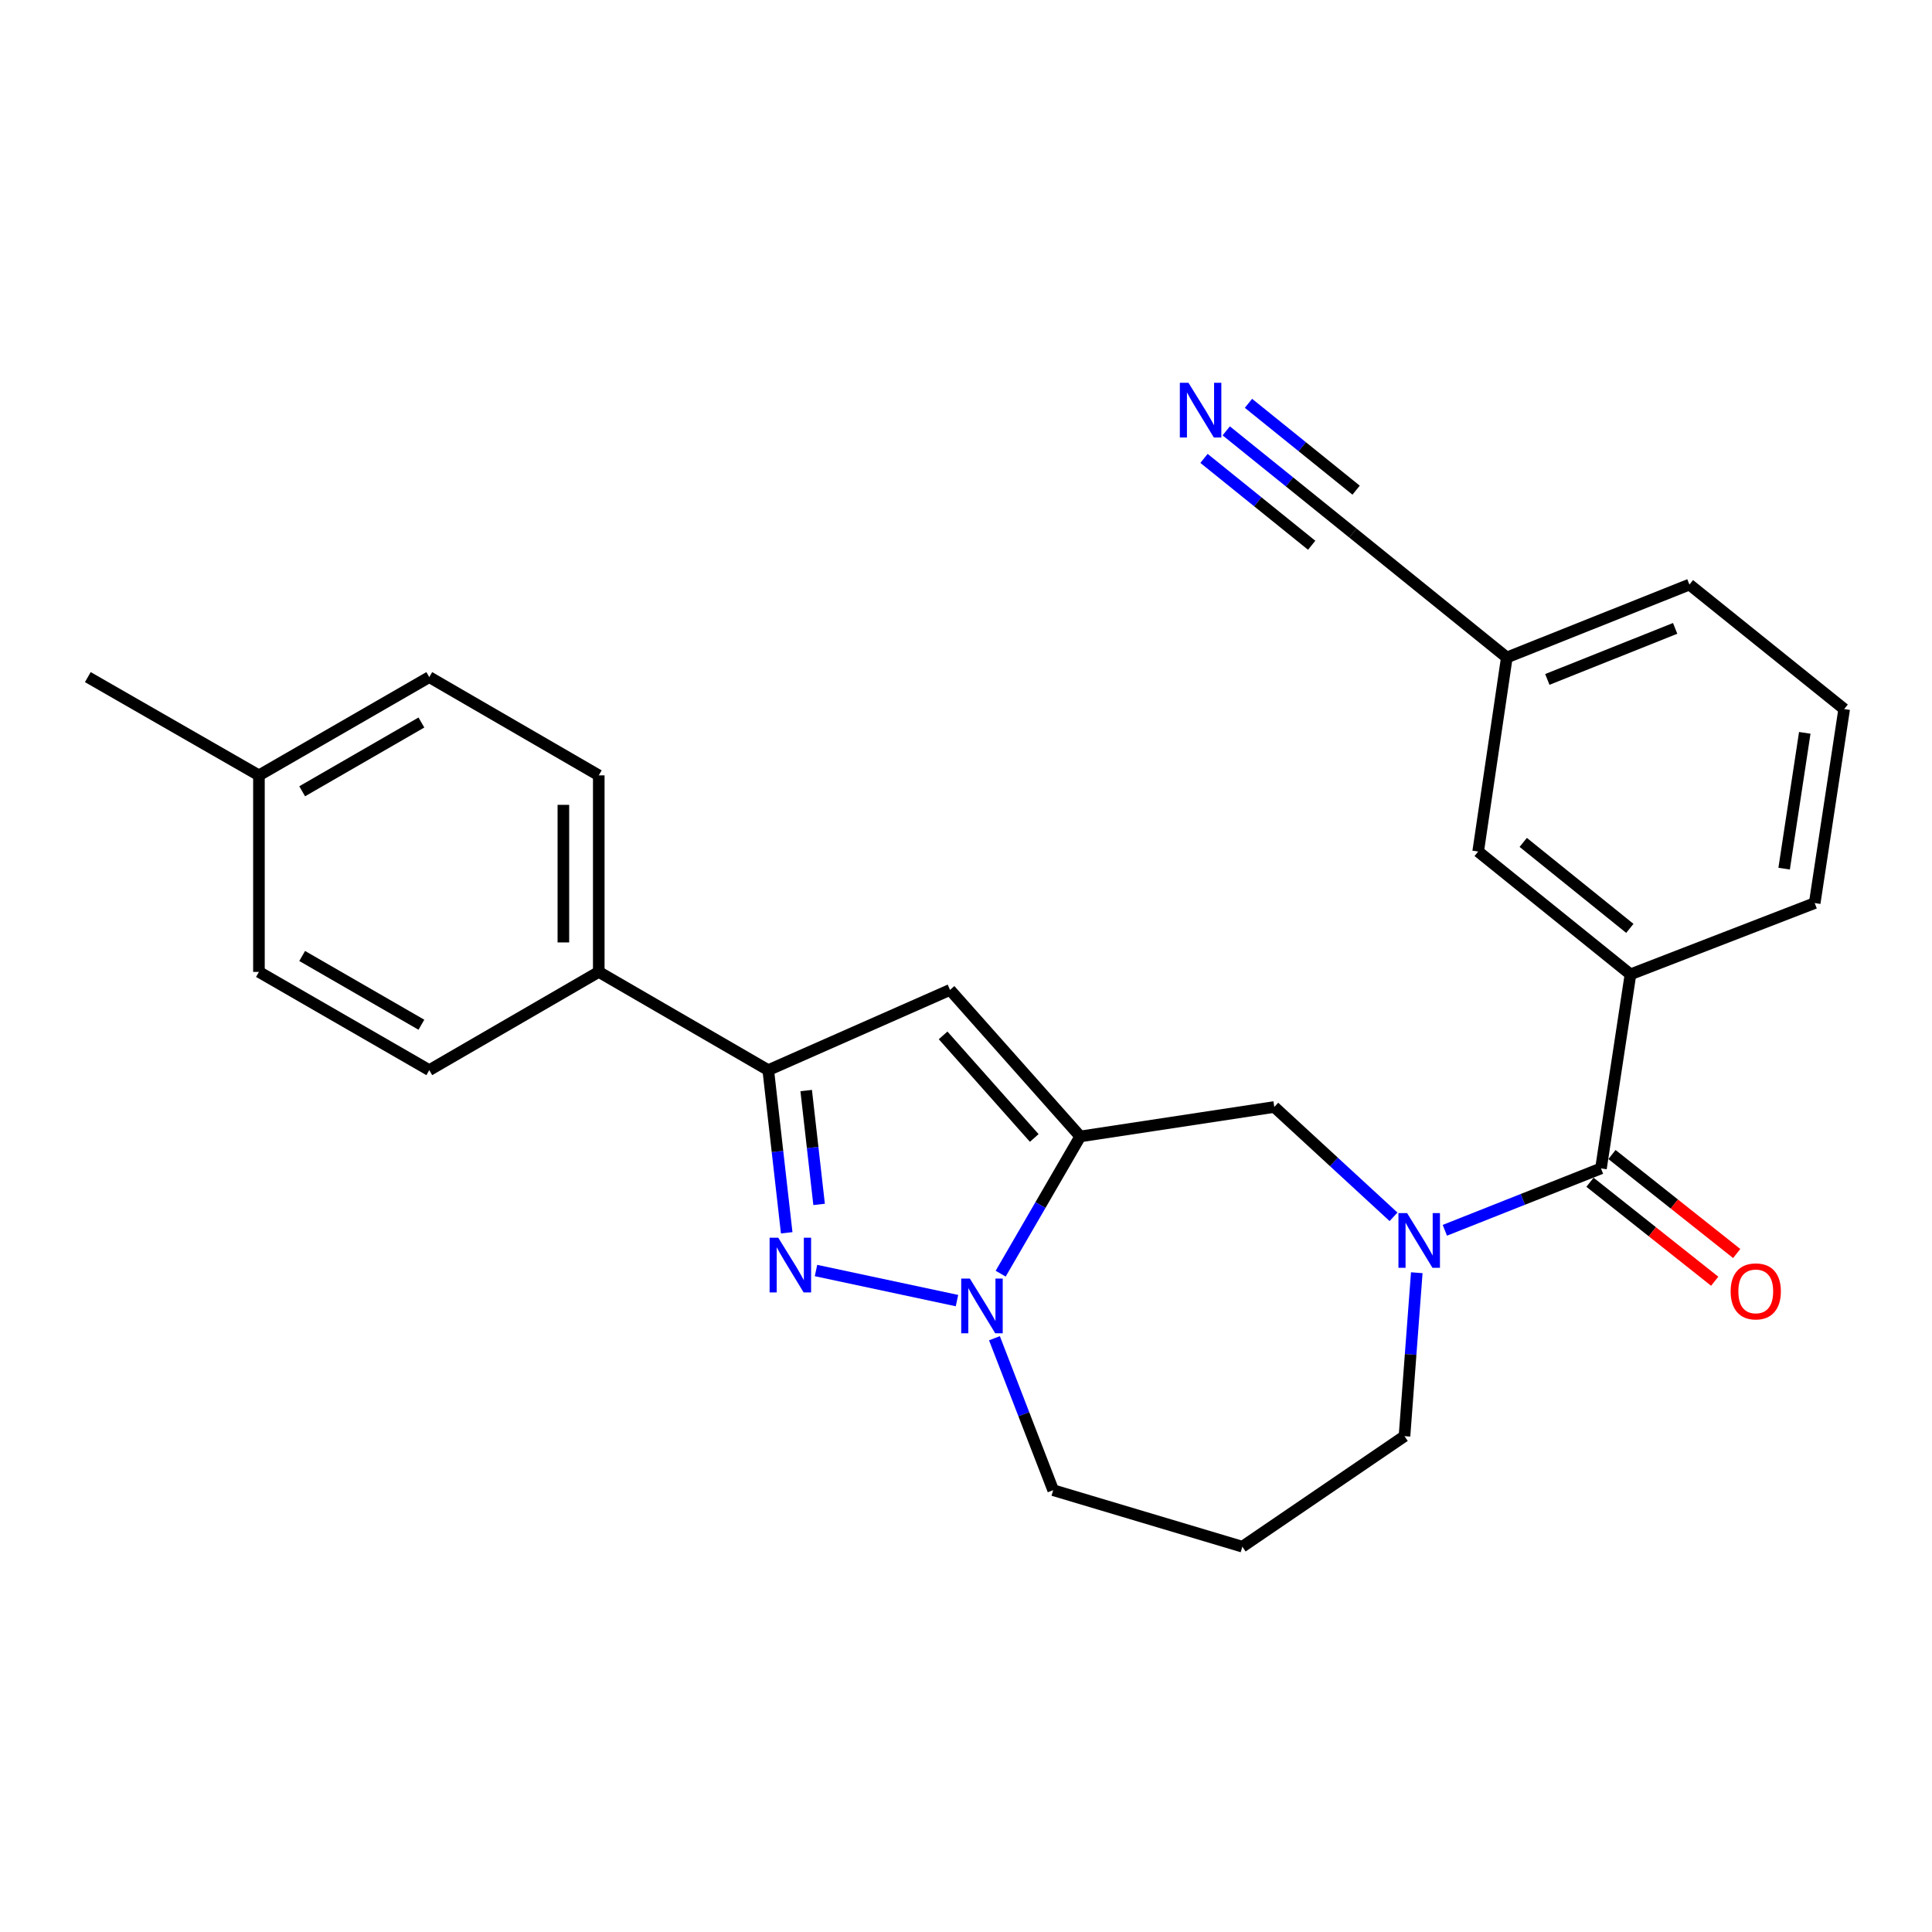 <?xml version='1.0' encoding='iso-8859-1'?>
<svg version='1.1' baseProfile='full'
              xmlns='http://www.w3.org/2000/svg'
                      xmlns:rdkit='http://www.rdkit.org/xml'
                      xmlns:xlink='http://www.w3.org/1999/xlink'
                  xml:space='preserve'
width='1000px' height='1000px' viewBox='0 0 1000 1000'>
<!-- END OF HEADER -->
<rect style='opacity:1.0;fill:#FFFFFF;stroke:none' width='1000' height='1000' x='0' y='0'> </rect>
<path class='bond-1' d='M 559.13,588.221 L 538.537,623.737' style='fill:none;fill-rule:evenodd;stroke:#000000;stroke-width:6px;stroke-linecap:butt;stroke-linejoin:miter;stroke-opacity:1' />
<path class='bond-1' d='M 538.537,623.737 L 517.944,659.253' style='fill:none;fill-rule:evenodd;stroke:#0000FF;stroke-width:6px;stroke-linecap:butt;stroke-linejoin:miter;stroke-opacity:1' />
<path class='bond-2' d='M 559.13,588.221 L 491.736,512.37' style='fill:none;fill-rule:evenodd;stroke:#000000;stroke-width:6px;stroke-linecap:butt;stroke-linejoin:miter;stroke-opacity:1' />
<path class='bond-2' d='M 535.326,589.01 L 488.151,535.915' style='fill:none;fill-rule:evenodd;stroke:#000000;stroke-width:6px;stroke-linecap:butt;stroke-linejoin:miter;stroke-opacity:1' />
<path class='bond-6' d='M 559.13,588.221 L 659.569,572.975' style='fill:none;fill-rule:evenodd;stroke:#000000;stroke-width:6px;stroke-linecap:butt;stroke-linejoin:miter;stroke-opacity:1' />
<path class='bond-0' d='M 422.362,657.622 L 495.328,673.189' style='fill:none;fill-rule:evenodd;stroke:#0000FF;stroke-width:6px;stroke-linecap:butt;stroke-linejoin:miter;stroke-opacity:1' />
<path class='bond-26' d='M 407.193,638.091 L 402.421,595.997' style='fill:none;fill-rule:evenodd;stroke:#0000FF;stroke-width:6px;stroke-linecap:butt;stroke-linejoin:miter;stroke-opacity:1' />
<path class='bond-26' d='M 402.421,595.997 L 397.648,553.903' style='fill:none;fill-rule:evenodd;stroke:#000000;stroke-width:6px;stroke-linecap:butt;stroke-linejoin:miter;stroke-opacity:1' />
<path class='bond-26' d='M 423.964,623.399 L 420.623,593.933' style='fill:none;fill-rule:evenodd;stroke:#0000FF;stroke-width:6px;stroke-linecap:butt;stroke-linejoin:miter;stroke-opacity:1' />
<path class='bond-26' d='M 420.623,593.933 L 417.282,564.467' style='fill:none;fill-rule:evenodd;stroke:#000000;stroke-width:6px;stroke-linecap:butt;stroke-linejoin:miter;stroke-opacity:1' />
<path class='bond-17' d='M 514.725,692.664 L 529.925,731.992' style='fill:none;fill-rule:evenodd;stroke:#0000FF;stroke-width:6px;stroke-linecap:butt;stroke-linejoin:miter;stroke-opacity:1' />
<path class='bond-17' d='M 529.925,731.992 L 545.126,771.319' style='fill:none;fill-rule:evenodd;stroke:#000000;stroke-width:6px;stroke-linecap:butt;stroke-linejoin:miter;stroke-opacity:1' />
<path class='bond-4' d='M 491.736,512.37 L 397.648,553.903' style='fill:none;fill-rule:evenodd;stroke:#000000;stroke-width:6px;stroke-linecap:butt;stroke-linejoin:miter;stroke-opacity:1' />
<path class='bond-3' d='M 721.286,629.818 L 690.427,601.397' style='fill:none;fill-rule:evenodd;stroke:#0000FF;stroke-width:6px;stroke-linecap:butt;stroke-linejoin:miter;stroke-opacity:1' />
<path class='bond-3' d='M 690.427,601.397 L 659.569,572.975' style='fill:none;fill-rule:evenodd;stroke:#000000;stroke-width:6px;stroke-linecap:butt;stroke-linejoin:miter;stroke-opacity:1' />
<path class='bond-5' d='M 747.845,636.797 L 788.254,620.778' style='fill:none;fill-rule:evenodd;stroke:#0000FF;stroke-width:6px;stroke-linecap:butt;stroke-linejoin:miter;stroke-opacity:1' />
<path class='bond-5' d='M 788.254,620.778 L 828.663,604.759' style='fill:none;fill-rule:evenodd;stroke:#000000;stroke-width:6px;stroke-linecap:butt;stroke-linejoin:miter;stroke-opacity:1' />
<path class='bond-16' d='M 733.32,658.758 L 730.141,701.055' style='fill:none;fill-rule:evenodd;stroke:#0000FF;stroke-width:6px;stroke-linecap:butt;stroke-linejoin:miter;stroke-opacity:1' />
<path class='bond-16' d='M 730.141,701.055 L 726.962,743.352' style='fill:none;fill-rule:evenodd;stroke:#000000;stroke-width:6px;stroke-linecap:butt;stroke-linejoin:miter;stroke-opacity:1' />
<path class='bond-10' d='M 397.648,553.903 L 309.92,503.058' style='fill:none;fill-rule:evenodd;stroke:#000000;stroke-width:6px;stroke-linecap:butt;stroke-linejoin:miter;stroke-opacity:1' />
<path class='bond-7' d='M 828.663,604.759 L 843.929,504.32' style='fill:none;fill-rule:evenodd;stroke:#000000;stroke-width:6px;stroke-linecap:butt;stroke-linejoin:miter;stroke-opacity:1' />
<path class='bond-11' d='M 822.97,611.933 L 855.249,637.549' style='fill:none;fill-rule:evenodd;stroke:#000000;stroke-width:6px;stroke-linecap:butt;stroke-linejoin:miter;stroke-opacity:1' />
<path class='bond-11' d='M 855.249,637.549 L 887.528,663.165' style='fill:none;fill-rule:evenodd;stroke:#FF0000;stroke-width:6px;stroke-linecap:butt;stroke-linejoin:miter;stroke-opacity:1' />
<path class='bond-11' d='M 834.357,597.584 L 866.636,623.2' style='fill:none;fill-rule:evenodd;stroke:#000000;stroke-width:6px;stroke-linecap:butt;stroke-linejoin:miter;stroke-opacity:1' />
<path class='bond-11' d='M 866.636,623.2 L 898.915,648.815' style='fill:none;fill-rule:evenodd;stroke:#FF0000;stroke-width:6px;stroke-linecap:butt;stroke-linejoin:miter;stroke-opacity:1' />
<path class='bond-12' d='M 843.929,504.32 L 765.096,440.753' style='fill:none;fill-rule:evenodd;stroke:#000000;stroke-width:6px;stroke-linecap:butt;stroke-linejoin:miter;stroke-opacity:1' />
<path class='bond-12' d='M 843.603,480.524 L 788.42,436.027' style='fill:none;fill-rule:evenodd;stroke:#000000;stroke-width:6px;stroke-linecap:butt;stroke-linejoin:miter;stroke-opacity:1' />
<path class='bond-22' d='M 843.929,504.32 L 939.29,467.427' style='fill:none;fill-rule:evenodd;stroke:#000000;stroke-width:6px;stroke-linecap:butt;stroke-linejoin:miter;stroke-opacity:1' />
<path class='bond-8' d='M 634.697,223.012 L 667.477,249.457' style='fill:none;fill-rule:evenodd;stroke:#0000FF;stroke-width:6px;stroke-linecap:butt;stroke-linejoin:miter;stroke-opacity:1' />
<path class='bond-8' d='M 667.477,249.457 L 700.257,275.902' style='fill:none;fill-rule:evenodd;stroke:#000000;stroke-width:6px;stroke-linecap:butt;stroke-linejoin:miter;stroke-opacity:1' />
<path class='bond-8' d='M 623.194,237.269 L 651.058,259.748' style='fill:none;fill-rule:evenodd;stroke:#0000FF;stroke-width:6px;stroke-linecap:butt;stroke-linejoin:miter;stroke-opacity:1' />
<path class='bond-8' d='M 651.058,259.748 L 678.921,282.226' style='fill:none;fill-rule:evenodd;stroke:#000000;stroke-width:6px;stroke-linecap:butt;stroke-linejoin:miter;stroke-opacity:1' />
<path class='bond-8' d='M 646.199,208.754 L 674.062,231.232' style='fill:none;fill-rule:evenodd;stroke:#0000FF;stroke-width:6px;stroke-linecap:butt;stroke-linejoin:miter;stroke-opacity:1' />
<path class='bond-8' d='M 674.062,231.232 L 701.925,253.711' style='fill:none;fill-rule:evenodd;stroke:#000000;stroke-width:6px;stroke-linecap:butt;stroke-linejoin:miter;stroke-opacity:1' />
<path class='bond-9' d='M 700.257,275.902 L 779.925,340.314' style='fill:none;fill-rule:evenodd;stroke:#000000;stroke-width:6px;stroke-linecap:butt;stroke-linejoin:miter;stroke-opacity:1' />
<path class='bond-13' d='M 309.92,503.058 L 309.92,401.326' style='fill:none;fill-rule:evenodd;stroke:#000000;stroke-width:6px;stroke-linecap:butt;stroke-linejoin:miter;stroke-opacity:1' />
<path class='bond-13' d='M 291.601,487.798 L 291.601,416.586' style='fill:none;fill-rule:evenodd;stroke:#000000;stroke-width:6px;stroke-linecap:butt;stroke-linejoin:miter;stroke-opacity:1' />
<path class='bond-14' d='M 309.92,503.058 L 222.192,553.903' style='fill:none;fill-rule:evenodd;stroke:#000000;stroke-width:6px;stroke-linecap:butt;stroke-linejoin:miter;stroke-opacity:1' />
<path class='bond-15' d='M 765.096,440.753 L 779.925,340.314' style='fill:none;fill-rule:evenodd;stroke:#000000;stroke-width:6px;stroke-linecap:butt;stroke-linejoin:miter;stroke-opacity:1' />
<path class='bond-19' d='M 309.92,401.326 L 222.192,350.47' style='fill:none;fill-rule:evenodd;stroke:#000000;stroke-width:6px;stroke-linecap:butt;stroke-linejoin:miter;stroke-opacity:1' />
<path class='bond-20' d='M 222.192,553.903 L 134.027,503.058' style='fill:none;fill-rule:evenodd;stroke:#000000;stroke-width:6px;stroke-linecap:butt;stroke-linejoin:miter;stroke-opacity:1' />
<path class='bond-20' d='M 218.119,530.407 L 156.404,494.815' style='fill:none;fill-rule:evenodd;stroke:#000000;stroke-width:6px;stroke-linecap:butt;stroke-linejoin:miter;stroke-opacity:1' />
<path class='bond-29' d='M 779.925,340.314 L 874.441,302.576' style='fill:none;fill-rule:evenodd;stroke:#000000;stroke-width:6px;stroke-linecap:butt;stroke-linejoin:miter;stroke-opacity:1' />
<path class='bond-29' d='M 800.895,351.666 L 867.056,325.25' style='fill:none;fill-rule:evenodd;stroke:#000000;stroke-width:6px;stroke-linecap:butt;stroke-linejoin:miter;stroke-opacity:1' />
<path class='bond-27' d='M 726.962,743.352 L 643.041,800.568' style='fill:none;fill-rule:evenodd;stroke:#000000;stroke-width:6px;stroke-linecap:butt;stroke-linejoin:miter;stroke-opacity:1' />
<path class='bond-18' d='M 545.126,771.319 L 643.041,800.568' style='fill:none;fill-rule:evenodd;stroke:#000000;stroke-width:6px;stroke-linecap:butt;stroke-linejoin:miter;stroke-opacity:1' />
<path class='bond-28' d='M 222.192,350.47 L 134.027,401.326' style='fill:none;fill-rule:evenodd;stroke:#000000;stroke-width:6px;stroke-linecap:butt;stroke-linejoin:miter;stroke-opacity:1' />
<path class='bond-28' d='M 218.121,373.967 L 156.405,409.566' style='fill:none;fill-rule:evenodd;stroke:#000000;stroke-width:6px;stroke-linecap:butt;stroke-linejoin:miter;stroke-opacity:1' />
<path class='bond-21' d='M 134.027,503.058 L 134.027,401.326' style='fill:none;fill-rule:evenodd;stroke:#000000;stroke-width:6px;stroke-linecap:butt;stroke-linejoin:miter;stroke-opacity:1' />
<path class='bond-25' d='M 134.027,401.326 L 45.455,350.47' style='fill:none;fill-rule:evenodd;stroke:#000000;stroke-width:6px;stroke-linecap:butt;stroke-linejoin:miter;stroke-opacity:1' />
<path class='bond-23' d='M 939.29,467.427 L 954.545,367.008' style='fill:none;fill-rule:evenodd;stroke:#000000;stroke-width:6px;stroke-linecap:butt;stroke-linejoin:miter;stroke-opacity:1' />
<path class='bond-23' d='M 923.467,449.613 L 934.146,379.32' style='fill:none;fill-rule:evenodd;stroke:#000000;stroke-width:6px;stroke-linecap:butt;stroke-linejoin:miter;stroke-opacity:1' />
<path class='bond-24' d='M 954.545,367.008 L 874.441,302.576' style='fill:none;fill-rule:evenodd;stroke:#000000;stroke-width:6px;stroke-linecap:butt;stroke-linejoin:miter;stroke-opacity:1' />
<path  class='atom-1' d='M 402.827 640.63
L 412.107 655.63
Q 413.027 657.11, 414.507 659.79
Q 415.987 662.47, 416.067 662.63
L 416.067 640.63
L 419.827 640.63
L 419.827 668.95
L 415.947 668.95
L 405.987 652.55
Q 404.827 650.63, 403.587 648.43
Q 402.387 646.23, 402.027 645.55
L 402.027 668.95
L 398.347 668.95
L 398.347 640.63
L 402.827 640.63
' fill='#0000FF'/>
<path  class='atom-2' d='M 502.004 661.788
L 511.284 676.788
Q 512.204 678.268, 513.684 680.948
Q 515.164 683.628, 515.244 683.788
L 515.244 661.788
L 519.004 661.788
L 519.004 690.108
L 515.124 690.108
L 505.164 673.708
Q 504.004 671.788, 502.764 669.588
Q 501.564 667.388, 501.204 666.708
L 501.204 690.108
L 497.524 690.108
L 497.524 661.788
L 502.004 661.788
' fill='#0000FF'/>
<path  class='atom-4' d='M 728.315 627.898
L 737.595 642.898
Q 738.515 644.378, 739.995 647.058
Q 741.475 649.738, 741.555 649.898
L 741.555 627.898
L 745.315 627.898
L 745.315 656.218
L 741.435 656.218
L 731.475 639.818
Q 730.315 637.898, 729.075 635.698
Q 727.875 633.498, 727.515 632.818
L 727.515 656.218
L 723.835 656.218
L 723.835 627.898
L 728.315 627.898
' fill='#0000FF'/>
<path  class='atom-9' d='M 615.164 198.144
L 624.444 213.144
Q 625.364 214.624, 626.844 217.304
Q 628.324 219.984, 628.404 220.144
L 628.404 198.144
L 632.164 198.144
L 632.164 226.464
L 628.284 226.464
L 618.324 210.064
Q 617.164 208.144, 615.924 205.944
Q 614.724 203.744, 614.364 203.064
L 614.364 226.464
L 610.684 226.464
L 610.684 198.144
L 615.164 198.144
' fill='#0000FF'/>
<path  class='atom-12' d='M 895.778 668.416
Q 895.778 661.616, 899.138 657.816
Q 902.498 654.016, 908.778 654.016
Q 915.058 654.016, 918.418 657.816
Q 921.778 661.616, 921.778 668.416
Q 921.778 675.296, 918.378 679.216
Q 914.978 683.096, 908.778 683.096
Q 902.538 683.096, 899.138 679.216
Q 895.778 675.336, 895.778 668.416
M 908.778 679.896
Q 913.098 679.896, 915.418 677.016
Q 917.778 674.096, 917.778 668.416
Q 917.778 662.856, 915.418 660.056
Q 913.098 657.216, 908.778 657.216
Q 904.458 657.216, 902.098 660.016
Q 899.778 662.816, 899.778 668.416
Q 899.778 674.136, 902.098 677.016
Q 904.458 679.896, 908.778 679.896
' fill='#FF0000'/>
</svg>
